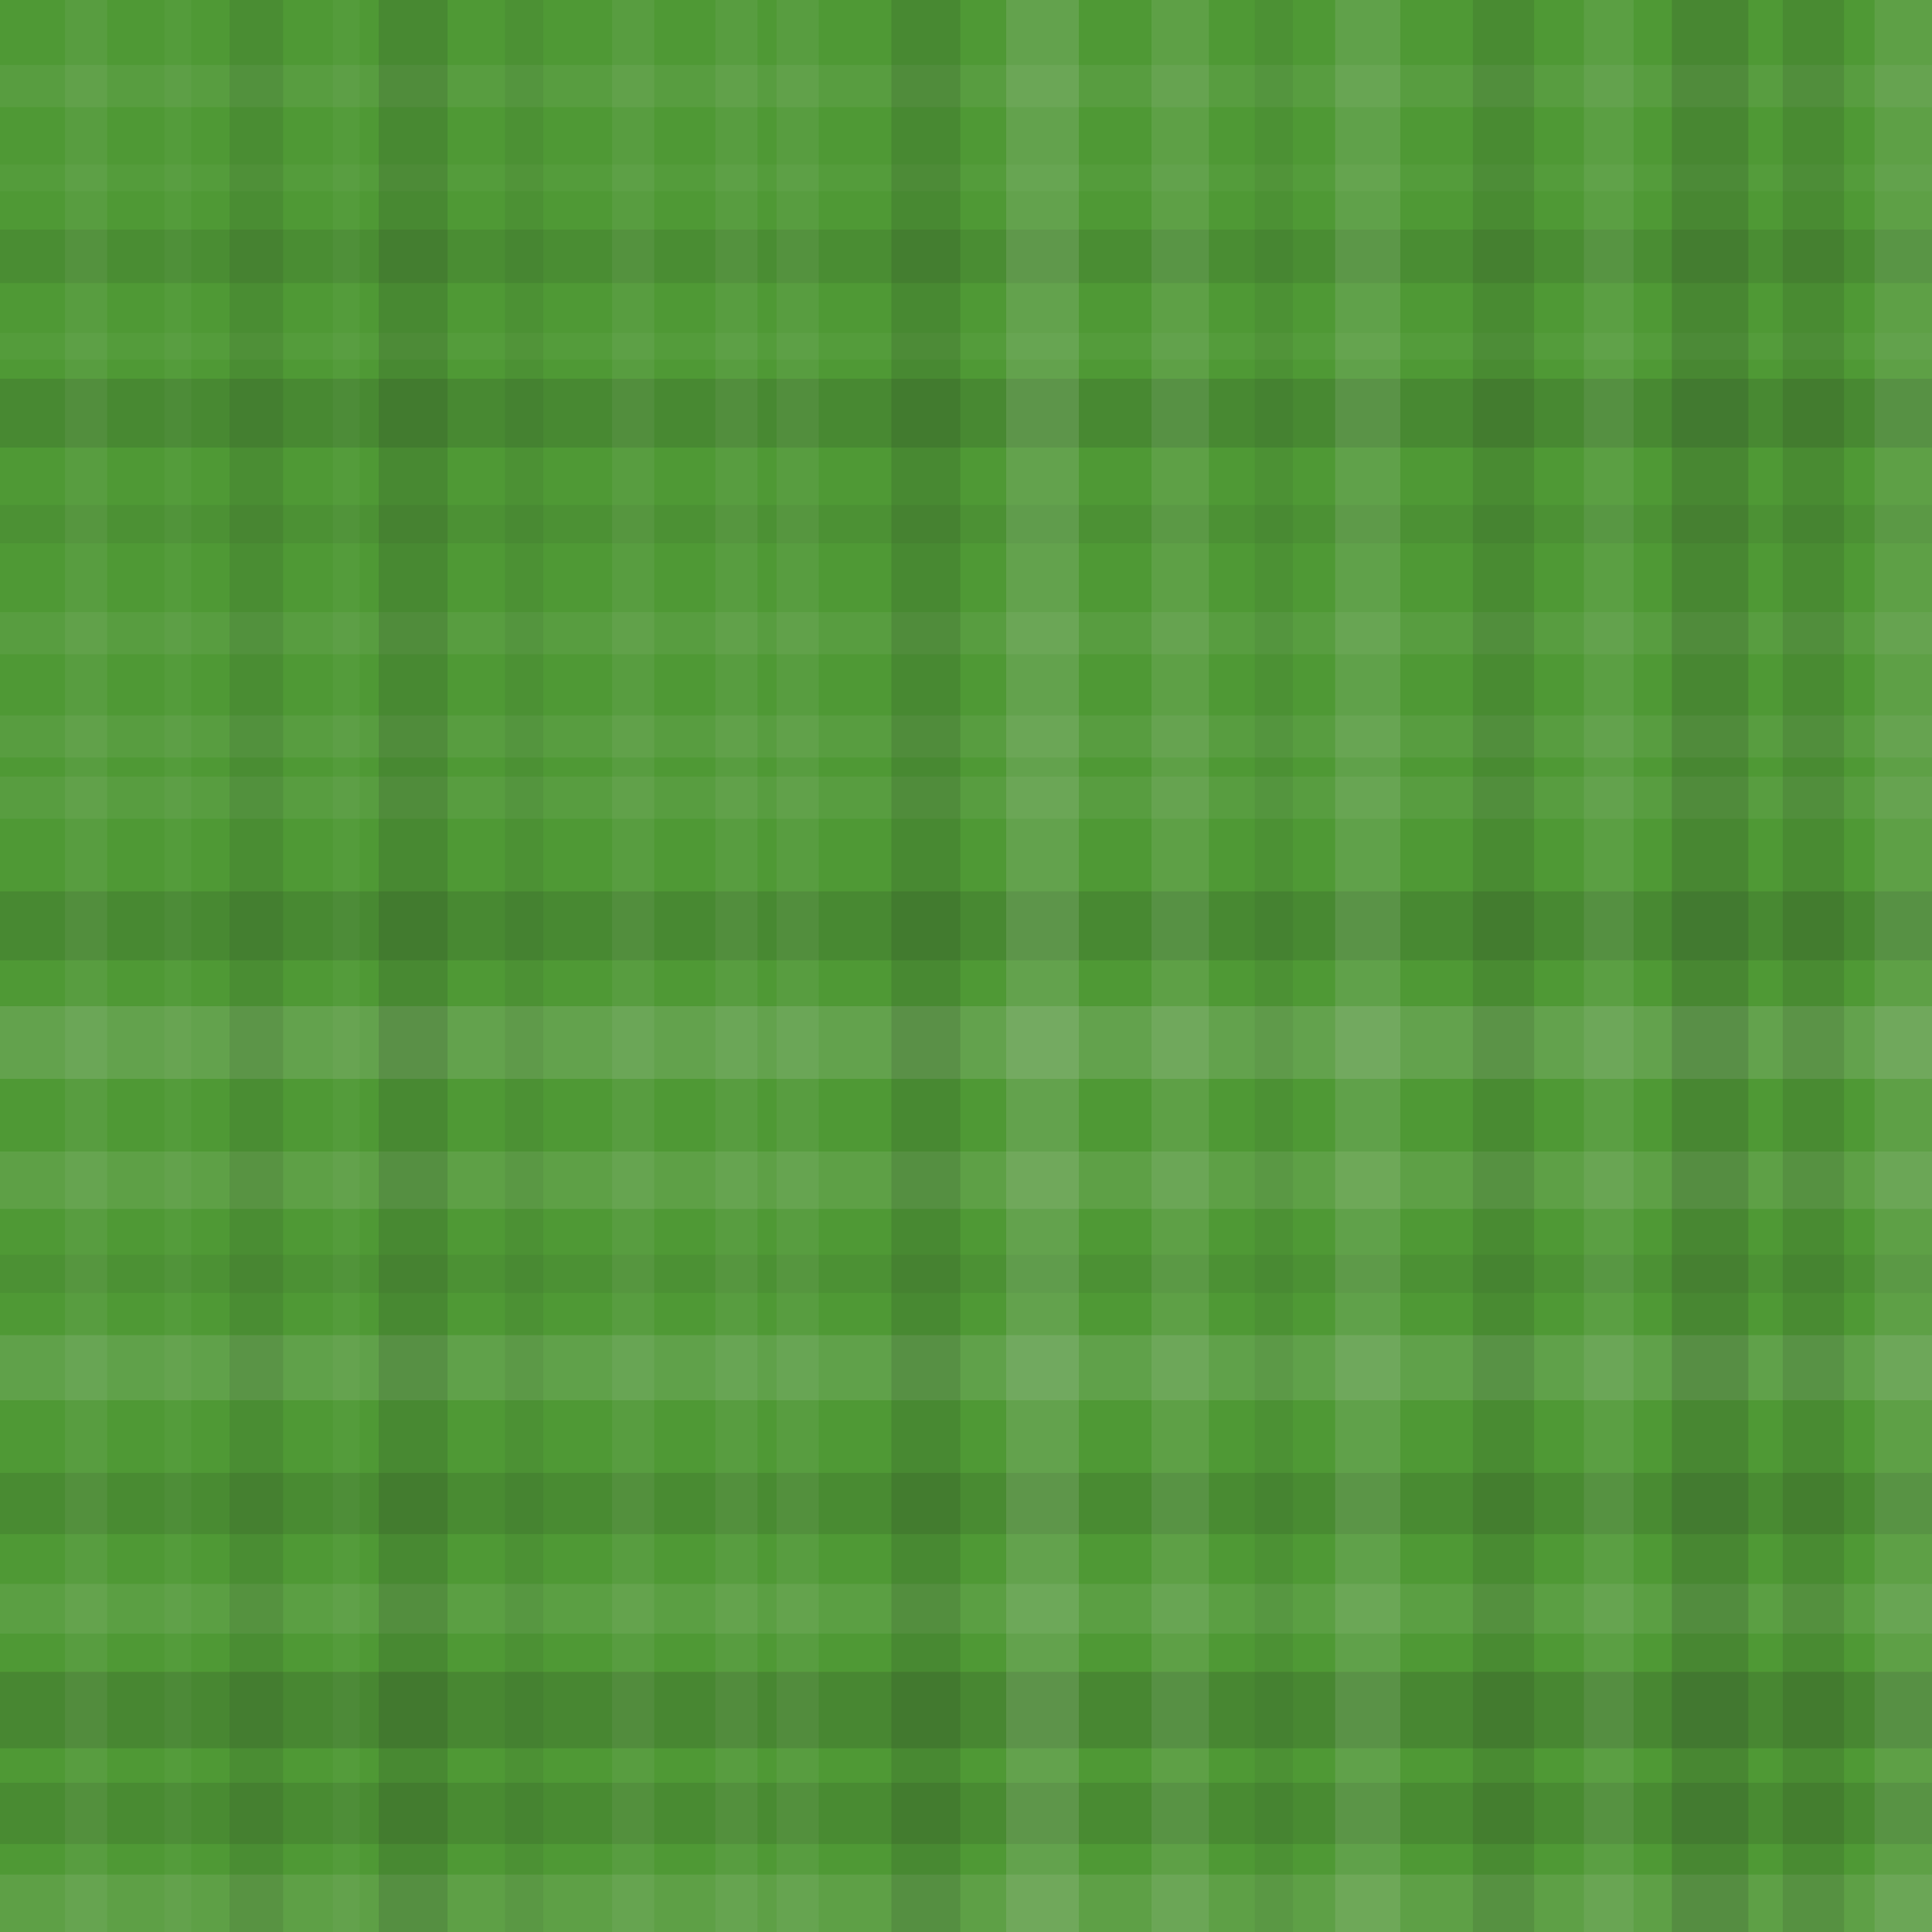 <svg xmlns="http://www.w3.org/2000/svg" width="505" height="505" viewbox="0 0 505 505" preserveAspectRatio="none"><rect x="0" y="0" width="100%" height="100%" fill="rgb(79, 153, 53)" /><rect x="0" y="17" width="100%" height="11" opacity="0.072" fill="#ddd" /><rect x="0" y="43" width="100%" height="7" opacity="0.037" fill="#ddd" /><rect x="0" y="60" width="100%" height="14" opacity="0.098" fill="#222" /><rect x="0" y="87" width="100%" height="7" opacity="0.037" fill="#ddd" /><rect x="0" y="99" width="100%" height="18" opacity="0.133" fill="#222" /><rect x="0" y="132" width="100%" height="10" opacity="0.063" fill="#222" /><rect x="0" y="160" width="100%" height="11" opacity="0.072" fill="#ddd" /><rect x="0" y="187" width="100%" height="11" opacity="0.072" fill="#ddd" /><rect x="0" y="203" width="100%" height="11" opacity="0.072" fill="#ddd" /><rect x="0" y="233" width="100%" height="18" opacity="0.133" fill="#222" /><rect x="0" y="263" width="100%" height="19" opacity="0.141" fill="#ddd" /><rect x="0" y="301" width="100%" height="15" opacity="0.107" fill="#ddd" /><rect x="0" y="328" width="100%" height="10" opacity="0.063" fill="#222" /><rect x="0" y="349" width="100%" height="17" opacity="0.124" fill="#ddd" /><rect x="0" y="385" width="100%" height="16" opacity="0.115" fill="#222" /><rect x="0" y="414" width="100%" height="13" opacity="0.089" fill="#ddd" /><rect x="0" y="437" width="100%" height="20" opacity="0.15" fill="#222" /><rect x="0" y="466" width="100%" height="16" opacity="0.115" fill="#222" /><rect x="0" y="490" width="100%" height="15" opacity="0.107" fill="#ddd" /><rect x="17" y="0" width="11" height="100%" opacity="0.072" fill="#ddd" /><rect x="43" y="0" width="7" height="100%" opacity="0.037" fill="#ddd" /><rect x="60" y="0" width="14" height="100%" opacity="0.098" fill="#222" /><rect x="87" y="0" width="7" height="100%" opacity="0.037" fill="#ddd" /><rect x="99" y="0" width="18" height="100%" opacity="0.133" fill="#222" /><rect x="132" y="0" width="10" height="100%" opacity="0.063" fill="#222" /><rect x="160" y="0" width="11" height="100%" opacity="0.072" fill="#ddd" /><rect x="187" y="0" width="11" height="100%" opacity="0.072" fill="#ddd" /><rect x="203" y="0" width="11" height="100%" opacity="0.072" fill="#ddd" /><rect x="233" y="0" width="18" height="100%" opacity="0.133" fill="#222" /><rect x="263" y="0" width="19" height="100%" opacity="0.141" fill="#ddd" /><rect x="301" y="0" width="15" height="100%" opacity="0.107" fill="#ddd" /><rect x="328" y="0" width="10" height="100%" opacity="0.063" fill="#222" /><rect x="349" y="0" width="17" height="100%" opacity="0.124" fill="#ddd" /><rect x="385" y="0" width="16" height="100%" opacity="0.115" fill="#222" /><rect x="414" y="0" width="13" height="100%" opacity="0.089" fill="#ddd" /><rect x="437" y="0" width="20" height="100%" opacity="0.15" fill="#222" /><rect x="466" y="0" width="16" height="100%" opacity="0.115" fill="#222" /><rect x="490" y="0" width="15" height="100%" opacity="0.107" fill="#ddd" /></svg>
